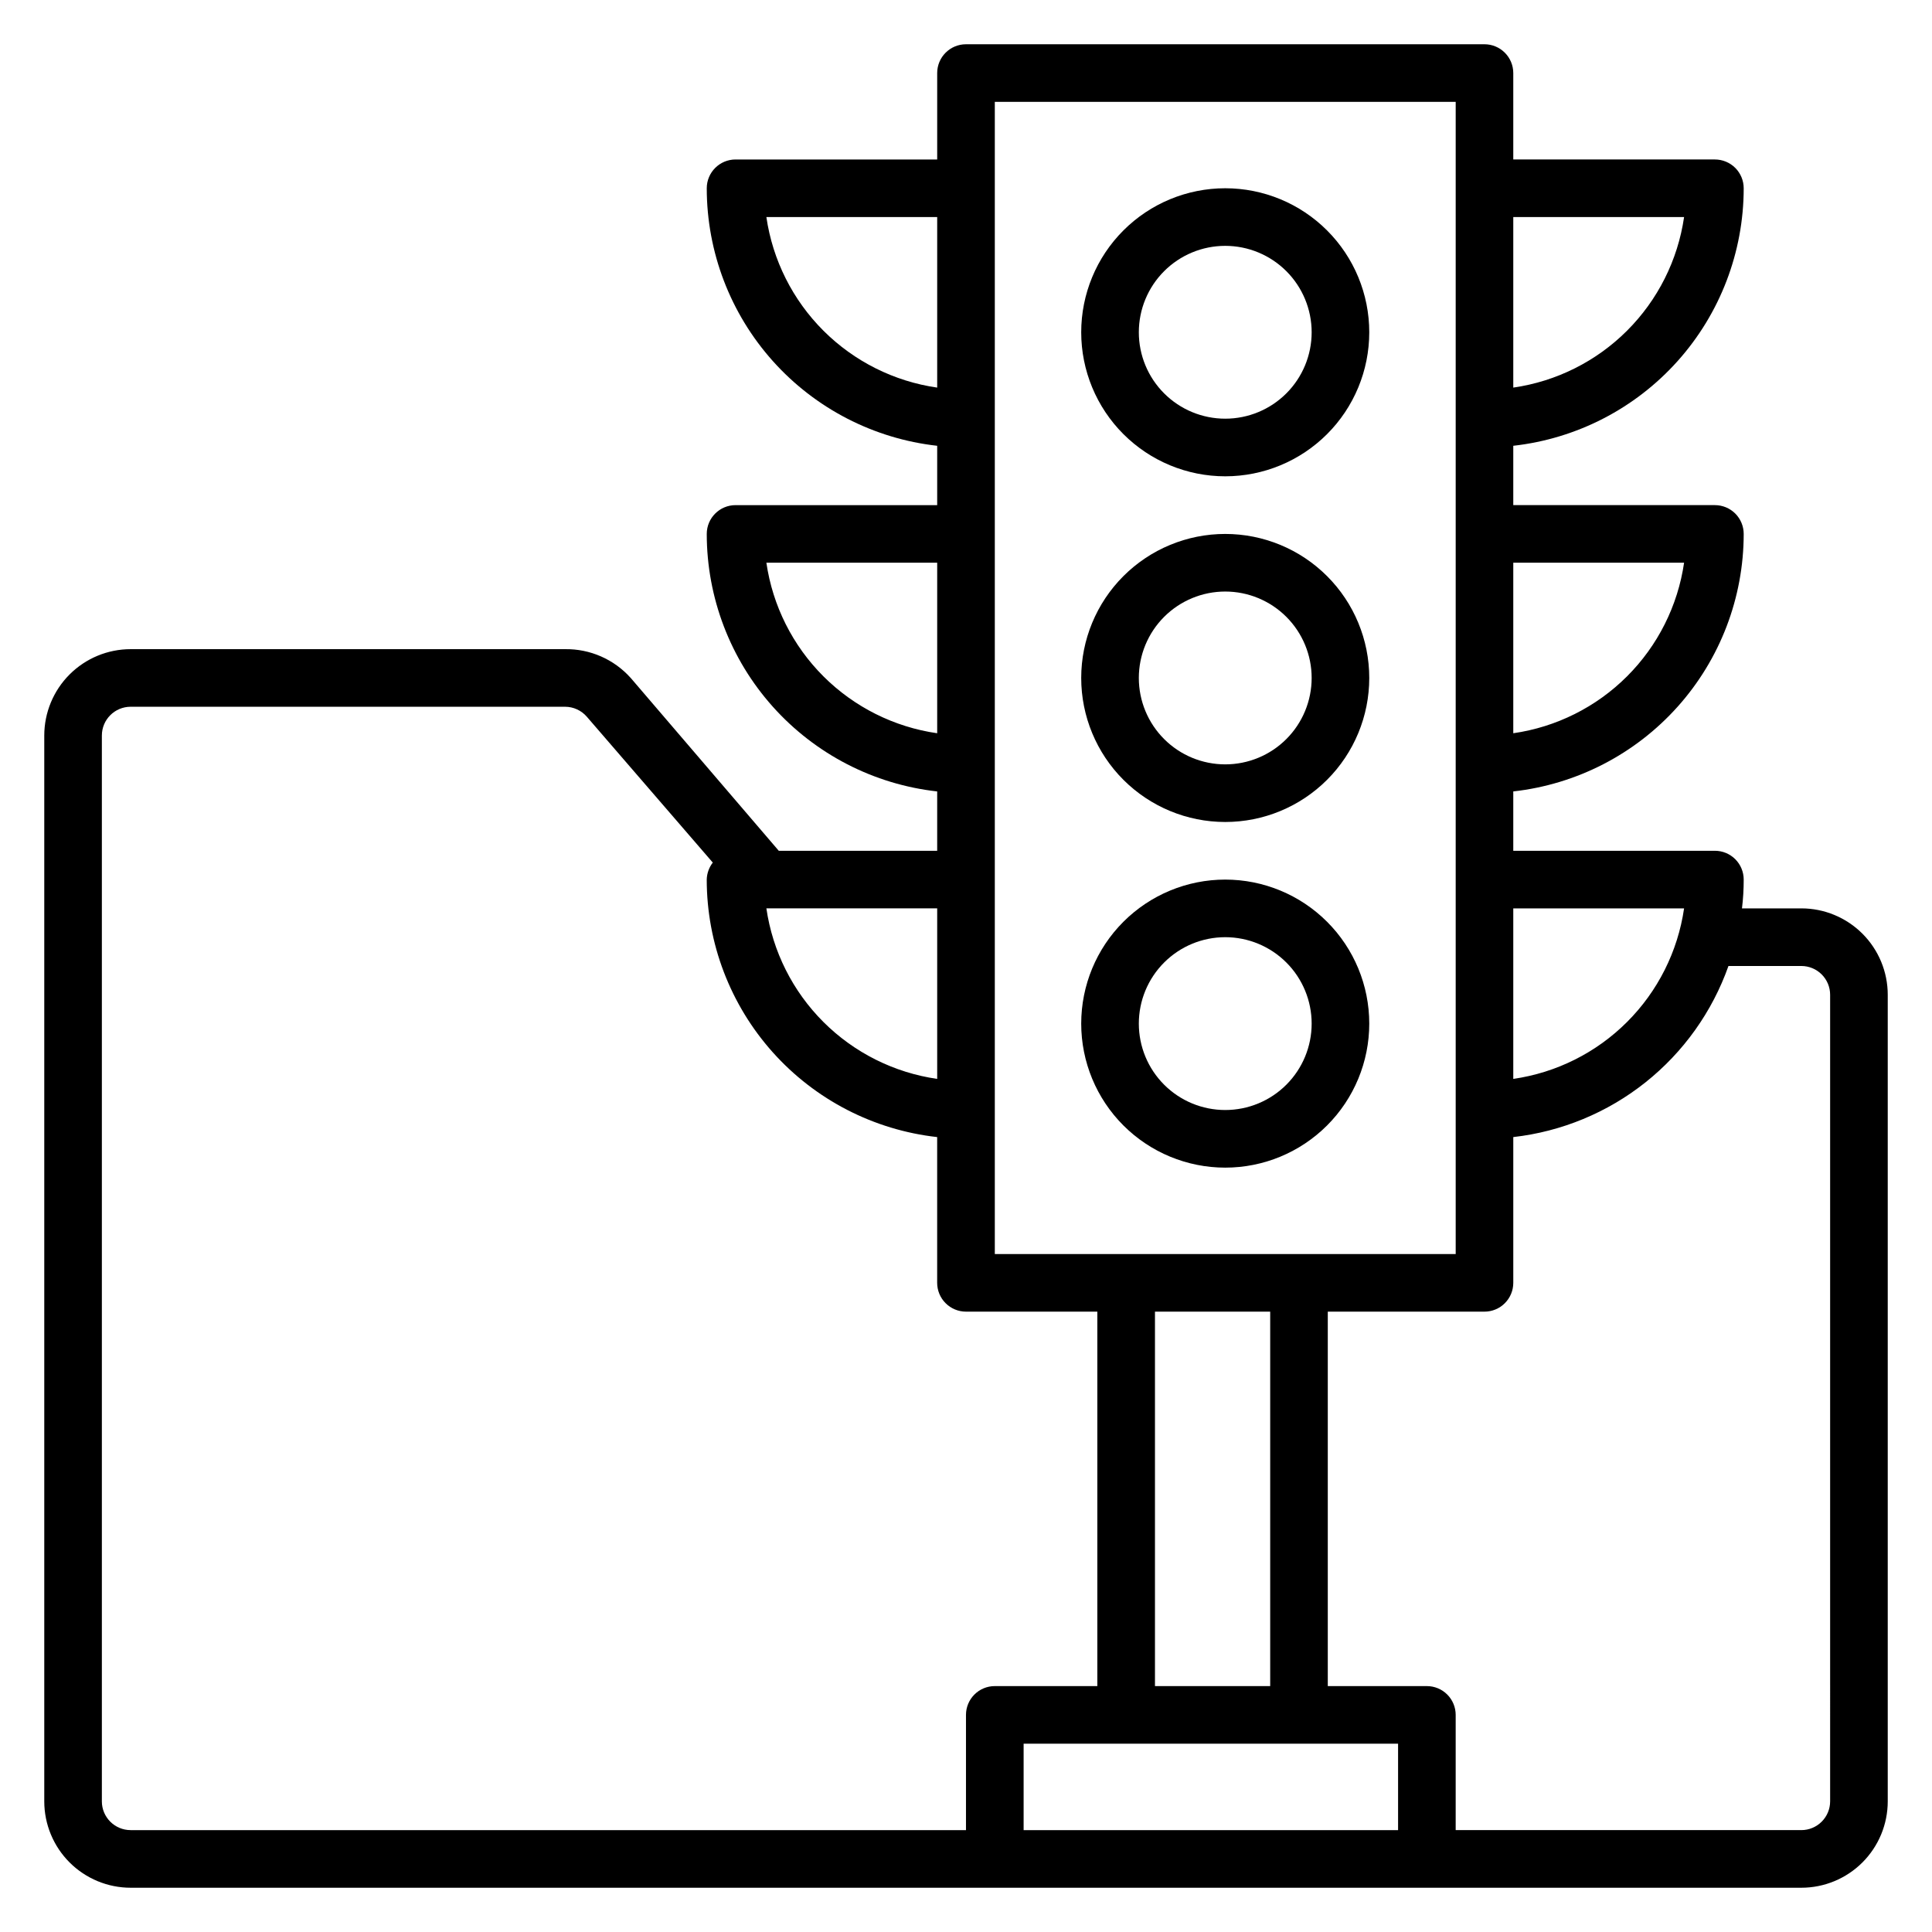 <?xml version="1.0" encoding="UTF-8"?>
<!-- Uploaded to: ICON Repo, www.iconrepo.com, Generator: ICON Repo Mixer Tools -->
<svg fill="#000000" width="800px" height="800px" version="1.1" viewBox="144 144 512 512" xmlns="http://www.w3.org/2000/svg">
 <g>
  <path d="m468.7 193.89c-10.121 0-19.828 4.019-26.988 11.18-7.156 7.156-11.18 16.863-11.18 26.988 0 10.121 4.023 19.832 11.18 26.988 7.16 7.156 16.867 11.18 26.988 11.18 10.125 0 19.832-4.023 26.988-11.18 7.16-7.156 11.18-16.867 11.18-26.988 0-10.125-4.019-19.832-11.18-26.988-7.156-7.16-16.863-11.18-26.988-11.18zm0 61.066c-6.074 0-11.898-2.41-16.191-6.707-4.297-4.293-6.707-10.117-6.707-16.191s2.41-11.898 6.707-16.195c4.293-4.293 10.117-6.707 16.191-6.707s11.898 2.414 16.195 6.707c4.293 4.297 6.707 10.121 6.707 16.195s-2.414 11.898-6.707 16.191c-4.297 4.297-10.121 6.707-16.195 6.707z"/>
  <path d="m468.7 285.5c-10.121 0-19.828 4.019-26.988 11.18-7.156 7.156-11.18 16.867-11.18 26.988 0 10.121 4.023 19.832 11.18 26.988 7.16 7.156 16.867 11.18 26.988 11.18 10.125 0 19.832-4.023 26.988-11.18 7.16-7.156 11.18-16.867 11.18-26.988 0-10.121-4.019-19.832-11.18-26.988-7.156-7.16-16.863-11.18-26.988-11.18zm0 61.066c-6.074 0-11.898-2.41-16.191-6.707-4.297-4.293-6.707-10.117-6.707-16.191 0-6.074 2.41-11.898 6.707-16.195 4.293-4.293 10.117-6.707 16.191-6.707s11.898 2.414 16.195 6.707c4.293 4.297 6.707 10.121 6.707 16.195 0 6.074-2.414 11.898-6.707 16.191-4.297 4.297-10.121 6.707-16.195 6.707z"/>
  <path d="m468.7 377.1c-10.121 0-19.828 4.023-26.988 11.18-7.156 7.156-11.18 16.867-11.18 26.988s4.023 19.832 11.18 26.988c7.16 7.156 16.867 11.18 26.988 11.18 10.125 0 19.832-4.023 26.988-11.18 7.16-7.156 11.18-16.867 11.18-26.988s-4.019-19.832-11.18-26.988c-7.156-7.156-16.863-11.18-26.988-11.18zm0 61.066c-6.074 0-11.898-2.41-16.191-6.707-4.297-4.293-6.707-10.117-6.707-16.191s2.41-11.898 6.707-16.191c4.293-4.297 10.117-6.711 16.191-6.711s11.898 2.414 16.195 6.711c4.293 4.293 6.707 10.117 6.707 16.191s-2.414 11.898-6.707 16.191c-4.297 4.297-10.121 6.707-16.195 6.707z"/>
  <path d="m621.37 384.73h-15.727c0.309-2.531 0.461-5.082 0.457-7.633 0-2.023-0.805-3.965-2.234-5.398-1.434-1.43-3.375-2.234-5.398-2.234h-53.434v-15.727c16.789-1.875 32.297-9.871 43.562-22.461s17.496-28.887 17.504-45.781c0-2.023-0.805-3.965-2.234-5.398-1.434-1.43-3.375-2.234-5.398-2.234h-53.434v-15.727c16.789-1.875 32.297-9.871 43.562-22.461 11.266-12.59 17.496-28.887 17.504-45.781 0-2.023-0.805-3.965-2.234-5.398-1.434-1.43-3.375-2.234-5.398-2.234h-53.434v-22.902c0-2.023-0.805-3.965-2.238-5.394-1.43-1.434-3.371-2.238-5.394-2.238h-137.4c-4.219 0-7.637 3.418-7.637 7.633v22.902h-53.434c-4.215 0-7.633 3.418-7.633 7.633 0.008 16.895 6.242 33.191 17.504 45.781 11.266 12.59 26.777 20.586 43.562 22.461v15.727h-53.434c-4.215 0-7.633 3.418-7.633 7.633 0.008 16.895 6.242 33.191 17.504 45.781 11.266 12.59 26.777 20.586 43.562 22.461v15.727h-41.98l-39.234-45.801h-0.004c-4.422-4.945-10.77-7.731-17.402-7.633h-115.11c-6.074 0-11.898 2.41-16.195 6.707-4.293 4.293-6.707 10.117-6.707 16.191v282.44c0 6.07 2.414 11.898 6.707 16.191 4.297 4.293 10.121 6.707 16.195 6.707h442.74c6.07 0 11.898-2.414 16.191-6.707s6.707-10.121 6.707-16.191v-213.74c0-6.074-2.414-11.898-6.707-16.195-4.293-4.293-10.121-6.707-16.191-6.707zm-31.066 0h-0.004c-1.66 11.41-6.965 21.973-15.125 30.117-8.156 8.145-18.73 13.434-30.141 15.074v-45.191zm0-91.602h-0.004c-1.66 11.41-6.965 21.973-15.125 30.117-8.156 8.145-18.73 13.434-30.141 15.074v-45.191zm0-91.602h-0.004c-1.66 11.406-6.965 21.973-15.125 30.117-8.156 8.145-18.73 13.434-30.141 15.074v-45.191zm-182.67-30.531h122.14v305.34h-122.14zm106.87 458.01h-99.234v-22.902h99.234zm-64.426-38.168v-99.234h30.535v99.234zm-102.98-389.31h45.266v45.191c-11.41-1.641-21.98-6.93-30.141-15.074-8.156-8.145-13.465-18.711-15.125-30.117zm0 91.602h45.266v45.191c-11.41-1.641-21.98-6.93-30.141-15.074-8.156-8.145-13.465-18.707-15.125-30.117zm45.266 136.79c-11.41-1.641-21.98-6.93-30.141-15.074-8.156-8.145-13.465-18.707-15.125-30.117h45.266zm-221.37 191.45v-282.44c0-4.215 3.414-7.633 7.633-7.633h115.11c2.231 0 4.348 0.977 5.801 2.672l33.359 38.625h-0.004c-1 1.293-1.562 2.871-1.602 4.504 0.008 16.895 6.242 33.191 17.504 45.781 11.266 12.59 26.777 20.586 43.562 22.461v38.625c0 2.027 0.805 3.969 2.238 5.398 1.43 1.434 3.371 2.238 5.398 2.238h34.809v99.234h-27.176c-4.215 0-7.633 3.418-7.633 7.633v30.535h-221.37c-4.219 0-7.633-3.418-7.633-7.633zm458.01 0c0 2.023-0.805 3.965-2.238 5.394-1.43 1.434-3.371 2.238-5.394 2.238h-91.602v-30.535c0-2.023-0.805-3.965-2.238-5.398-1.43-1.43-3.371-2.234-5.398-2.234h-26.258v-99.234h41.527c2.023 0 3.965-0.805 5.394-2.238 1.434-1.43 2.238-3.371 2.238-5.398v-38.625c12.801-1.449 24.934-6.473 35.016-14.488 10.082-8.02 17.707-18.711 22.008-30.852h19.312c2.023 0 3.965 0.805 5.394 2.234 1.434 1.43 2.238 3.375 2.238 5.398z"/>
 </g>
</svg>